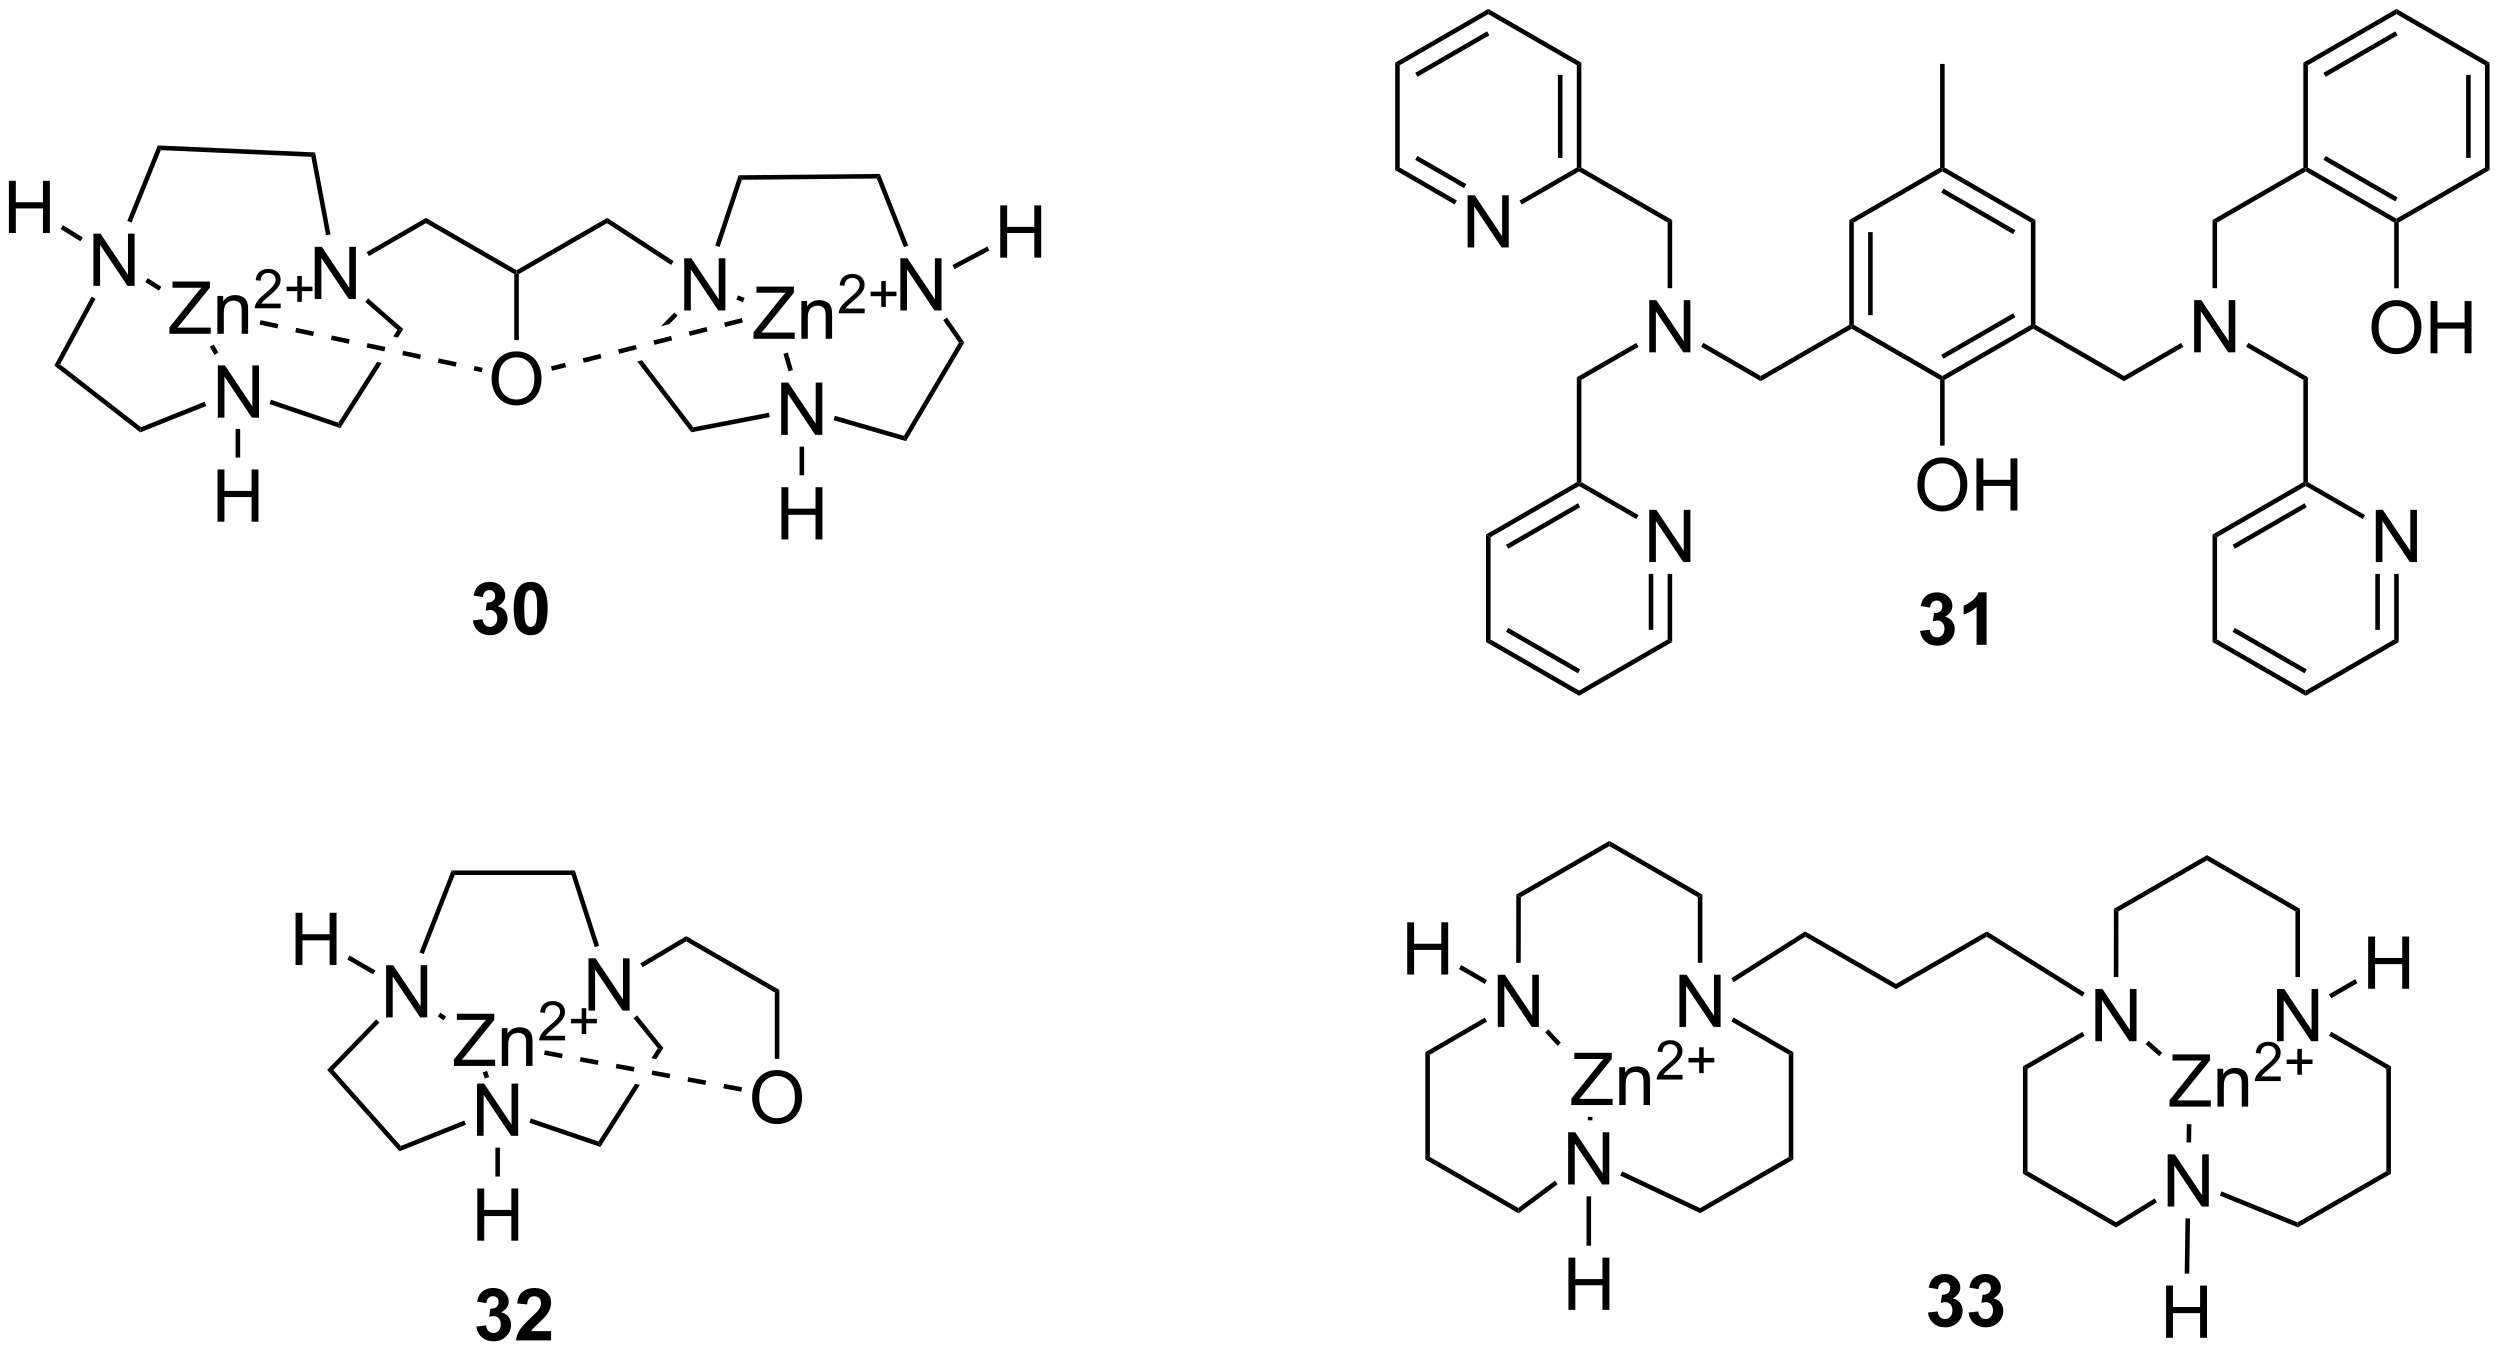 <?xml version="1.0" encoding="UTF-8"?>
<!DOCTYPE svg PUBLIC '-//W3C//DTD SVG 1.0//EN'
          'http://www.w3.org/TR/2001/REC-SVG-20010904/DTD/svg10.dtd'>
<svg stroke-dasharray="none" shape-rendering="auto" xmlns="http://www.w3.org/2000/svg" font-family="'Dialog'" text-rendering="auto" width="752" fill-opacity="1" color-interpolation="auto" color-rendering="auto" preserveAspectRatio="xMidYMid meet" font-size="12px" viewBox="0 0 752 407" fill="black" xmlns:xlink="http://www.w3.org/1999/xlink" stroke="black" image-rendering="auto" stroke-miterlimit="10" stroke-linecap="square" stroke-linejoin="miter" font-style="normal" stroke-width="1" height="407" stroke-dashoffset="0" font-weight="normal" stroke-opacity="1"
><!--Generated by the Batik Graphics2D SVG Generator--><defs id="genericDefs"
  /><g
  ><defs id="defs1"
    ><clipPath clipPathUnits="userSpaceOnUse" id="clipPath1"
      ><path d="M1.305 0.646 L283.116 0.646 L283.116 152.941 L1.305 152.941 L1.305 0.646 Z"
      /></clipPath
      ><clipPath clipPathUnits="userSpaceOnUse" id="clipPath2"
      ><path d="M146.282 101.015 L146.282 249.076 L420.257 249.076 L420.257 101.015 Z"
      /></clipPath
    ></defs
    ><g transform="scale(2.667,2.667) translate(-1.305,-0.646) matrix(1.029,0,0,1.029,-149.161,-103.258)"
    ><path d="M170.099 146.752 L170.099 141.026 L170.878 141.026 L173.885 145.52 L173.885 141.026 L174.612 141.026 L174.612 146.752 L173.833 146.752 L170.826 142.252 L170.826 146.752 L170.099 146.752 Z" stroke="none" clip-path="url(#clipPath2)"
    /></g
    ><g transform="matrix(2.743,0,0,2.743,-401.241,-277.077)"
    ><path d="M156.525 132.364 L156.525 126.637 L157.304 126.637 L160.311 131.132 L160.311 126.637 L161.038 126.637 L161.038 132.364 L160.259 132.364 L157.251 127.864 L157.251 132.364 L156.525 132.364 Z" stroke="none" clip-path="url(#clipPath2)"
    /></g
    ><g transform="matrix(2.743,0,0,2.743,-401.241,-277.077)"
    ><path d="M161.658 148.428 L161.738 147.857 L168.706 145.071 L168.892 145.535 Z" stroke="none" clip-path="url(#clipPath2)"
    /></g
    ><g transform="matrix(2.743,0,0,2.743,-401.241,-277.077)"
    ><path d="M152.873 140.973 L152.232 141.108 L156.316 133.545 L156.756 133.783 Z" stroke="none" clip-path="url(#clipPath2)"
    /></g
    ><g transform="matrix(2.743,0,0,2.743,-401.241,-277.077)"
    ><path d="M180.791 133.804 L180.791 128.077 L181.57 128.077 L184.578 132.572 L184.578 128.077 L185.304 128.077 L185.304 133.804 L184.526 133.804 L181.518 129.304 L181.518 133.804 L180.791 133.804 Z" stroke="none" clip-path="url(#clipPath2)"
    /></g
    ><g transform="matrix(2.743,0,0,2.743,-401.241,-277.077)"
    ><path d="M175.834 145.322 L175.995 144.849 L183.384 147.365 L183.595 147.965 Z" stroke="none" clip-path="url(#clipPath2)"
    /></g
    ><g transform="matrix(2.743,0,0,2.743,-401.241,-277.077)"
    ><path d="M190.506 137.105 L189.853 137.198 L186.322 134.113 L186.651 133.737 Z" stroke="none" clip-path="url(#clipPath2)"
    /></g
    ><g transform="matrix(2.743,0,0,2.743,-401.241,-277.077)"
    ><path d="M182.521 126.724 L182.03 126.816 L180.413 118.211 L180.831 117.729 Z" stroke="none" clip-path="url(#clipPath2)"
    /></g
    ><g transform="matrix(2.743,0,0,2.743,-401.241,-277.077)"
    ><path d="M160.703 125.423 L160.24 125.236 L163.584 116.963 L163.915 117.478 Z" stroke="none" clip-path="url(#clipPath2)"
    /></g
    ><g transform="matrix(2.743,0,0,2.743,-401.241,-277.077)"
    ><path d="M163.915 117.478 L163.584 116.963 L180.831 117.729 L180.413 118.211 Z" stroke="none" clip-path="url(#clipPath2)"
    /></g
    ><g transform="matrix(2.743,0,0,2.743,-401.241,-277.077)"
    ><path d="M190.506 137.105 L189.853 137.198 L189.398 137.914 L189.398 137.914 L189.919 138.026 L189.919 138.026 L190.506 137.105 ZM187.623 140.704 L183.384 147.365 L183.595 147.965 L188.144 140.815 L188.144 140.815 L187.623 140.704 Z" stroke="none" clip-path="url(#clipPath2)"
    /></g
    ><g transform="matrix(2.743,0,0,2.743,-401.241,-277.077)"
    ><path d="M152.232 141.108 L152.873 140.973 L161.738 147.857 L161.658 148.428 Z" stroke="none" clip-path="url(#clipPath2)"
    /></g
    ><g transform="matrix(2.743,0,0,2.743,-401.241,-277.077)"
    ><path d="M186.732 129.096 L186.482 128.663 L192.989 124.906 L192.989 125.483 Z" stroke="none" clip-path="url(#clipPath2)"
    /></g
    ><g transform="matrix(2.743,0,0,2.743,-401.241,-277.077)"
    ><path d="M170.13 158.221 L170.13 152.495 L170.888 152.495 L170.888 154.846 L173.865 154.846 L173.865 152.495 L174.622 152.495 L174.622 158.221 L173.865 158.221 L173.865 155.521 L170.888 155.521 L170.888 158.221 L170.13 158.221 Z" stroke="none" clip-path="url(#clipPath2)"
    /></g
    ><g transform="matrix(2.743,0,0,2.743,-401.241,-277.077)"
    ><path d="M172.115 148.052 L172.615 148.052 L172.615 151.187 L172.115 151.187 Z" stroke="none" clip-path="url(#clipPath2)"
    /></g
    ><g transform="matrix(2.743,0,0,2.743,-401.241,-277.077)"
    ><path d="M147.254 126.57 L147.254 120.843 L148.012 120.843 L148.012 123.195 L150.988 123.195 L150.988 120.843 L151.746 120.843 L151.746 126.57 L150.988 126.57 L150.988 123.869 L148.012 123.869 L148.012 126.57 L147.254 126.57 Z" stroke="none" clip-path="url(#clipPath2)"
    /></g
    ><g transform="matrix(2.743,0,0,2.743,-401.241,-277.077)"
    ><path d="M155.357 127.056 L155.093 127.48 L152.922 126.128 L153.186 125.703 Z" stroke="none" clip-path="url(#clipPath2)"
    /></g
    ><g transform="matrix(2.743,0,0,2.743,-401.241,-277.077)"
    ><path d="M192.989 125.483 L192.989 124.906 L202.922 130.64 L202.922 130.929 L202.672 131.073 Z" stroke="none" clip-path="url(#clipPath2)"
    /></g
    ><g transform="matrix(2.743,0,0,2.743,-401.241,-277.077)"
    ><path d="M203.172 131.073 L202.922 130.929 L202.922 130.64 L212.862 124.901 L212.846 125.488 Z" stroke="none" clip-path="url(#clipPath2)"
    /></g
    ><g transform="matrix(2.743,0,0,2.743,-401.241,-277.077)"
    ><path d="M231.942 148.697 L231.942 142.971 L232.721 142.971 L235.729 147.466 L235.729 142.971 L236.455 142.971 L236.455 148.697 L235.677 148.697 L232.669 144.197 L232.669 148.697 L231.942 148.697 Z" stroke="none" clip-path="url(#clipPath2)"
    /></g
    ><g transform="matrix(2.743,0,0,2.743,-401.241,-277.077)"
    ><path d="M221.308 135.059 L221.308 129.333 L222.087 129.333 L225.095 133.827 L225.095 129.333 L225.821 129.333 L225.821 135.059 L225.043 135.059 L222.035 130.559 L222.035 135.059 L221.308 135.059 Z" stroke="none" clip-path="url(#clipPath2)"
    /></g
    ><g transform="matrix(2.743,0,0,2.743,-401.241,-277.077)"
    ><path d="M222.092 148.417 L222.301 147.868 L230.595 146.266 L230.69 146.757 Z" stroke="none" clip-path="url(#clipPath2)"
    /></g
    ><g transform="matrix(2.743,0,0,2.743,-401.241,-277.077)"
    ><path d="M220.225 135.282 L218.762 136.792 L218.762 136.792 L219.685 136.558 L219.685 136.558 L220.584 135.63 L220.225 135.282 Z" stroke="none" clip-path="url(#clipPath2)"
    /></g
    ><g transform="matrix(2.743,0,0,2.743,-401.241,-277.077)"
    ><path d="M245.012 135.059 L245.012 129.333 L245.791 129.333 L248.799 133.827 L248.799 129.333 L249.525 129.333 L249.525 135.059 L248.747 135.059 L245.739 130.559 L245.739 135.059 L245.012 135.059 Z" stroke="none" clip-path="url(#clipPath2)"
    /></g
    ><g transform="matrix(2.743,0,0,2.743,-401.241,-277.077)"
    ><path d="M237.688 147.091 L237.827 146.611 L245.4 148.804 L245.633 149.392 Z" stroke="none" clip-path="url(#clipPath2)"
    /></g
    ><g transform="matrix(2.743,0,0,2.743,-401.241,-277.077)"
    ><path d="M252.026 138.574 L251.432 138.596 L249.708 136.117 L250.119 135.831 Z" stroke="none" clip-path="url(#clipPath2)"
    /></g
    ><g transform="matrix(2.743,0,0,2.743,-401.241,-277.077)"
    ><path d="M245.869 127.933 L245.404 128.117 L242.432 120.588 L242.771 120.085 Z" stroke="none" clip-path="url(#clipPath2)"
    /></g
    ><g transform="matrix(2.743,0,0,2.743,-401.241,-277.077)"
    ><path d="M225.19 128.103 L224.715 127.946 L227.272 120.231 L227.634 120.728 Z" stroke="none" clip-path="url(#clipPath2)"
    /></g
    ><g transform="matrix(2.743,0,0,2.743,-401.241,-277.077)"
    ><path d="M227.634 120.728 L227.272 120.231 L242.771 120.085 L242.432 120.588 Z" stroke="none" clip-path="url(#clipPath2)"
    /></g
    ><g transform="matrix(2.743,0,0,2.743,-401.241,-277.077)"
    ><path d="M245.633 149.392 L245.4 148.804 L251.432 138.596 L252.026 138.574 Z" stroke="none" clip-path="url(#clipPath2)"
    /></g
    ><g transform="matrix(2.743,0,0,2.743,-401.241,-277.077)"
    ><path d="M216.68 140.516 L216.152 140.65 L216.152 140.65 L222.092 148.417 L222.301 147.868 L216.68 140.516 Z" stroke="none" clip-path="url(#clipPath2)"
    /></g
    ><g transform="matrix(2.743,0,0,2.743,-401.241,-277.077)"
    ><path d="M255.966 129.265 L255.966 123.538 L256.724 123.538 L256.724 125.89 L259.7 125.89 L259.7 123.538 L260.458 123.538 L260.458 129.265 L259.7 129.265 L259.7 126.564 L256.724 126.564 L256.724 129.265 L255.966 129.265 Z" stroke="none" clip-path="url(#clipPath2)"
    /></g
    ><g transform="matrix(2.743,0,0,2.743,-401.241,-277.077)"
    ><path d="M250.945 130.522 L250.711 130.08 L254.549 128.044 L254.783 128.486 Z" stroke="none" clip-path="url(#clipPath2)"
    /></g
    ><g transform="matrix(2.743,0,0,2.743,-401.241,-277.077)"
    ><path d="M231.974 160.166 L231.974 154.44 L232.731 154.44 L232.731 156.791 L235.708 156.791 L235.708 154.44 L236.466 154.44 L236.466 160.166 L235.708 160.166 L235.708 157.466 L232.731 157.466 L232.731 160.166 L231.974 160.166 Z" stroke="none" clip-path="url(#clipPath2)"
    /></g
    ><g transform="matrix(2.743,0,0,2.743,-401.241,-277.077)"
    ><path d="M233.958 149.998 L234.458 149.998 L234.458 153.132 L233.958 153.132 Z" stroke="none" clip-path="url(#clipPath2)"
    /></g
    ><g transform="matrix(2.743,0,0,2.743,-401.241,-277.077)"
    ><path d="M220.145 129.65 L219.872 130.069 L212.846 125.488 L212.862 124.901 Z" stroke="none" clip-path="url(#clipPath2)"
    /></g
    ><g transform="matrix(2.743,0,0,2.743,-401.241,-277.077)"
    ><path d="M200.185 142.584 Q200.185 141.157 200.95 140.352 Q201.716 139.545 202.927 139.545 Q203.719 139.545 204.354 139.925 Q204.992 140.303 205.325 140.98 Q205.661 141.657 205.661 142.516 Q205.661 143.388 205.31 144.076 Q204.958 144.763 204.312 145.118 Q203.669 145.472 202.922 145.472 Q202.114 145.472 201.476 145.081 Q200.841 144.688 200.513 144.013 Q200.185 143.336 200.185 142.584 ZM200.966 142.594 Q200.966 143.631 201.521 144.227 Q202.078 144.821 202.919 144.821 Q203.773 144.821 204.325 144.219 Q204.88 143.618 204.88 142.513 Q204.88 141.813 204.643 141.292 Q204.406 140.771 203.95 140.485 Q203.497 140.196 202.93 140.196 Q202.125 140.196 201.544 140.75 Q200.966 141.303 200.966 142.594 Z" stroke="none" clip-path="url(#clipPath2)"
    /></g
    ><g transform="matrix(2.743,0,0,2.743,-401.241,-277.077)"
    ><path d="M202.672 131.073 L202.922 130.929 L203.172 131.073 L203.172 138.309 L202.672 138.309 Z" stroke="none" clip-path="url(#clipPath2)"
    /></g
    ><g transform="matrix(2.743,0,0,2.743,-401.241,-277.077)"
    ><path d="M228.903 138.165 L228.903 137.462 L231.835 133.792 Q232.147 133.402 232.429 133.113 L229.233 133.113 L229.233 132.438 L233.335 132.438 L233.335 133.113 L230.121 137.087 L229.772 137.488 L233.429 137.488 L233.429 138.165 L228.903 138.165 ZM234.157 138.165 L234.157 134.017 L234.789 134.017 L234.789 134.605 Q235.245 133.923 236.11 133.923 Q236.485 133.923 236.797 134.058 Q237.112 134.191 237.268 134.41 Q237.425 134.628 237.487 134.93 Q237.526 135.126 237.526 135.613 L237.526 138.165 L236.823 138.165 L236.823 135.642 Q236.823 135.212 236.74 134.998 Q236.659 134.785 236.451 134.66 Q236.243 134.532 235.961 134.532 Q235.511 134.532 235.185 134.819 Q234.86 135.102 234.86 135.899 L234.86 138.165 L234.157 138.165 Z" stroke="none" clip-path="url(#clipPath2)"
    /></g
    ><g transform="matrix(2.743,0,0,2.743,-401.241,-277.077)"
    ><path d="M241.099 134.857 L241.099 135.365 L238.259 135.365 Q238.253 135.173 238.321 134.998 Q238.429 134.709 238.667 134.427 Q238.907 134.146 239.358 133.777 Q240.058 133.203 240.304 132.867 Q240.55 132.531 240.55 132.232 Q240.55 131.92 240.325 131.705 Q240.103 131.488 239.741 131.488 Q239.36 131.488 239.132 131.716 Q238.903 131.945 238.901 132.349 L238.358 132.295 Q238.415 131.687 238.778 131.371 Q239.142 131.052 239.753 131.052 Q240.372 131.052 240.732 131.396 Q241.093 131.738 241.093 132.244 Q241.093 132.502 240.987 132.752 Q240.882 133 240.636 133.275 Q240.392 133.55 239.823 134.031 Q239.349 134.429 239.214 134.572 Q239.079 134.714 238.991 134.857 L241.099 134.857 ZM242.918 134.67 L242.918 133.492 L241.748 133.492 L241.748 133 L242.918 133 L242.918 131.832 L243.416 131.832 L243.416 133 L244.584 133 L244.584 133.492 L243.416 133.492 L243.416 134.67 L242.918 134.67 Z" stroke="none" clip-path="url(#clipPath2)"
    /></g
    ><g transform="matrix(2.743,0,0,2.743,-401.241,-277.077)"
    ><path d="M227.029 133.866 L227.742 134.157 L227.931 133.694 L227.218 133.403 Z" stroke="none" clip-path="url(#clipPath2)"
    /></g
    ><g transform="matrix(2.743,0,0,2.743,-401.241,-277.077)"
    ><path d="M233.23 141.593 L232.668 139.673 L232.188 139.814 L232.75 141.733 Z" stroke="none" clip-path="url(#clipPath2)"
    /></g
    ><g transform="matrix(2.743,0,0,2.743,-401.241,-277.077)"
    ><path d="M164.863 137.614 L164.863 136.911 L167.795 133.242 Q168.107 132.851 168.388 132.562 L165.193 132.562 L165.193 131.888 L169.295 131.888 L169.295 132.562 L166.081 136.536 L165.732 136.937 L169.388 136.937 L169.388 137.614 L164.863 137.614 ZM170.116 137.614 L170.116 133.466 L170.749 133.466 L170.749 134.054 Q171.205 133.372 172.07 133.372 Q172.445 133.372 172.757 133.507 Q173.072 133.64 173.228 133.859 Q173.385 134.078 173.447 134.38 Q173.486 134.575 173.486 135.062 L173.486 137.614 L172.783 137.614 L172.783 135.091 Q172.783 134.661 172.7 134.448 Q172.619 134.234 172.411 134.109 Q172.202 133.982 171.921 133.982 Q171.47 133.982 171.145 134.268 Q170.82 134.552 170.82 135.349 L170.82 137.614 L170.116 137.614 Z" stroke="none" clip-path="url(#clipPath2)"
    /></g
    ><g transform="matrix(2.743,0,0,2.743,-401.241,-277.077)"
    ><path d="M177.058 134.306 L177.058 134.814 L174.219 134.814 Q174.213 134.623 174.281 134.447 Q174.388 134.158 174.627 133.877 Q174.867 133.596 175.318 133.226 Q176.017 132.652 176.263 132.316 Q176.51 131.98 176.51 131.681 Q176.51 131.369 176.285 131.154 Q176.062 130.937 175.701 130.937 Q175.32 130.937 175.092 131.166 Q174.863 131.394 174.861 131.799 L174.318 131.744 Q174.375 131.137 174.738 130.82 Q175.101 130.502 175.713 130.502 Q176.332 130.502 176.691 130.846 Q177.053 131.187 177.053 131.693 Q177.053 131.951 176.947 132.201 Q176.842 132.449 176.595 132.725 Q176.351 133 175.783 133.48 Q175.308 133.879 175.174 134.021 Q175.039 134.164 174.951 134.306 L177.058 134.306 ZM178.878 134.119 L178.878 132.941 L177.708 132.941 L177.708 132.449 L178.878 132.449 L178.878 131.281 L179.376 131.281 L179.376 132.449 L180.544 132.449 L180.544 132.941 L179.376 132.941 L179.376 134.119 L178.878 134.119 Z" stroke="none" clip-path="url(#clipPath2)"
    /></g
    ><g transform="matrix(2.743,0,0,2.743,-401.241,-277.077)"
    ><path d="M162.207 131.939 L163.71 132.887 L163.977 132.464 L162.474 131.516 Z" stroke="none" clip-path="url(#clipPath2)"
    /></g
    ><g transform="matrix(2.743,0,0,2.743,-401.241,-277.077)"
    ><path d="M174.742 136.613 L176.697 137.032 L176.802 136.543 L174.846 136.124 ZM178.653 137.451 L180.608 137.871 L180.713 137.382 L178.757 136.963 ZM182.564 138.29 L184.519 138.709 L184.624 138.22 L182.669 137.801 ZM186.475 139.128 L188.431 139.547 L188.535 139.059 L186.58 138.639 ZM190.386 139.966 L192.342 140.386 L192.446 139.897 L190.491 139.478 ZM194.297 140.805 L196.253 141.224 L196.358 140.735 L194.402 140.316 ZM198.208 141.643 L199.099 141.834 L199.204 141.345 L198.313 141.154 Z" stroke="none" clip-path="url(#clipPath2)"
    /></g
    ><g transform="matrix(2.743,0,0,2.743,-401.241,-277.077)"
    ><path d="M349.07 125.132 L349.57 125.42 L349.57 136.631 L349.32 136.776 L349.07 136.631 ZM351.14 126.471 L351.14 135.581 L351.64 135.581 L351.64 126.471 Z" stroke="none" clip-path="url(#clipPath2)"
    /></g
    ><g transform="matrix(2.743,0,0,2.743,-401.241,-277.077)"
    ><path d="M349.32 137.065 L349.32 136.776 L349.57 136.631 L359.279 142.237 L359.279 142.526 L359.029 142.67 Z" stroke="none" clip-path="url(#clipPath2)"
    /></g
    ><g transform="matrix(2.743,0,0,2.743,-401.241,-277.077)"
    ><path d="M359.529 142.67 L359.279 142.526 L359.279 142.237 L368.988 136.631 L369.238 136.776 L369.238 137.065 ZM359.404 140.352 L367.293 135.797 L367.043 135.364 L359.154 139.919 Z" stroke="none" clip-path="url(#clipPath2)"
    /></g
    ><g transform="matrix(2.743,0,0,2.743,-401.241,-277.077)"
    ><path d="M369.488 136.631 L369.238 136.776 L368.988 136.631 L368.988 125.42 L369.488 125.132 Z" stroke="none" clip-path="url(#clipPath2)"
    /></g
    ><g transform="matrix(2.743,0,0,2.743,-401.241,-277.077)"
    ><path d="M369.488 125.132 L368.988 125.42 L359.279 119.815 L359.279 119.526 L359.529 119.382 ZM367.293 126.254 L359.404 121.7 L359.154 122.133 L367.043 126.688 Z" stroke="none" clip-path="url(#clipPath2)"
    /></g
    ><g transform="matrix(2.743,0,0,2.743,-401.241,-277.077)"
    ><path d="M359.029 119.382 L359.279 119.526 L359.279 119.815 L349.57 125.42 L349.07 125.132 Z" stroke="none" clip-path="url(#clipPath2)"
    /></g
    ><g transform="matrix(2.743,0,0,2.743,-401.241,-277.077)"
    ><path d="M359.529 119.382 L359.279 119.526 L359.029 119.382 L359.029 108.026 L359.529 108.026 Z" stroke="none" clip-path="url(#clipPath2)"
    /></g
    ><g transform="matrix(2.743,0,0,2.743,-401.241,-277.077)"
    ><path d="M369.238 137.065 L369.238 136.776 L369.488 136.631 L379.197 142.237 L379.197 142.815 Z" stroke="none" clip-path="url(#clipPath2)"
    /></g
    ><g transform="matrix(2.743,0,0,2.743,-401.241,-277.077)"
    ><path d="M386.891 139.651 L386.891 133.924 L387.67 133.924 L390.678 138.419 L390.678 133.924 L391.404 133.924 L391.404 139.651 L390.625 139.651 L387.618 135.151 L387.618 139.651 L386.891 139.651 Z" stroke="none" clip-path="url(#clipPath2)"
    /></g
    ><g transform="matrix(2.743,0,0,2.743,-401.241,-277.077)"
    ><path d="M379.197 142.815 L379.197 142.237 L385.466 138.618 L385.716 139.051 Z" stroke="none" clip-path="url(#clipPath2)"
    /></g
    ><g transform="matrix(2.743,0,0,2.743,-401.241,-277.077)"
    ><path d="M349.07 136.631 L349.32 136.776 L349.32 137.065 L339.36 142.815 L339.36 142.237 Z" stroke="none" clip-path="url(#clipPath2)"
    /></g
    ><g transform="matrix(2.743,0,0,2.743,-401.241,-277.077)"
    ><path d="M327.135 139.651 L327.135 133.924 L327.914 133.924 L330.922 138.419 L330.922 133.924 L331.648 133.924 L331.648 139.651 L330.87 139.651 L327.862 135.151 L327.862 139.651 L327.135 139.651 Z" stroke="none" clip-path="url(#clipPath2)"
    /></g
    ><g transform="matrix(2.743,0,0,2.743,-401.241,-277.077)"
    ><path d="M339.36 142.237 L339.36 142.815 L332.826 139.042 L333.076 138.609 Z" stroke="none" clip-path="url(#clipPath2)"
    /></g
    ><g transform="matrix(2.743,0,0,2.743,-401.241,-277.077)"
    ><path d="M389.407 132.617 L388.907 132.617 L388.907 125.132 L389.407 125.42 Z" stroke="none" clip-path="url(#clipPath2)"
    /></g
    ><g transform="matrix(2.743,0,0,2.743,-401.241,-277.077)"
    ><path d="M389.407 125.42 L388.907 125.132 L398.866 119.382 L399.116 119.526 L399.116 119.815 Z" stroke="none" clip-path="url(#clipPath2)"
    /></g
    ><g transform="matrix(2.743,0,0,2.743,-401.241,-277.077)"
    ><path d="M399.116 119.815 L399.116 119.526 L399.366 119.382 L409.075 124.987 L409.075 125.276 L408.825 125.42 ZM401.061 118.547 L408.95 123.102 L409.2 122.669 L401.311 118.114 Z" stroke="none" clip-path="url(#clipPath2)"
    /></g
    ><g transform="matrix(2.743,0,0,2.743,-401.241,-277.077)"
    ><path d="M409.325 125.42 L409.075 125.276 L409.075 124.987 L418.785 119.382 L419.285 119.67 Z" stroke="none" clip-path="url(#clipPath2)"
    /></g
    ><g transform="matrix(2.743,0,0,2.743,-401.241,-277.077)"
    ><path d="M419.285 119.67 L418.785 119.382 L418.785 108.17 L419.285 107.882 ZM417.215 118.331 L417.215 109.221 L416.715 109.221 L416.715 118.331 Z" stroke="none" clip-path="url(#clipPath2)"
    /></g
    ><g transform="matrix(2.743,0,0,2.743,-401.241,-277.077)"
    ><path d="M419.285 107.882 L418.785 108.17 L409.075 102.565 L409.075 101.987 Z" stroke="none" clip-path="url(#clipPath2)"
    /></g
    ><g transform="matrix(2.743,0,0,2.743,-401.241,-277.077)"
    ><path d="M409.075 101.987 L409.075 102.565 L399.366 108.17 L398.866 107.882 ZM408.95 104.45 L401.061 109.004 L401.311 109.438 L409.2 104.883 Z" stroke="none" clip-path="url(#clipPath2)"
    /></g
    ><g transform="matrix(2.743,0,0,2.743,-401.241,-277.077)"
    ><path d="M398.866 107.882 L399.366 108.17 L399.366 119.382 L399.116 119.526 L398.866 119.382 Z" stroke="none" clip-path="url(#clipPath2)"
    /></g
    ><g transform="matrix(2.743,0,0,2.743,-401.241,-277.077)"
    ><path d="M392.582 139.042 L392.832 138.609 L399.366 142.381 L398.866 142.67 Z" stroke="none" clip-path="url(#clipPath2)"
    /></g
    ><g transform="matrix(2.743,0,0,2.743,-401.241,-277.077)"
    ><path d="M398.866 142.67 L399.366 142.381 L399.366 153.881 L399.116 154.026 L398.866 153.881 Z" stroke="none" clip-path="url(#clipPath2)"
    /></g
    ><g transform="matrix(2.743,0,0,2.743,-401.241,-277.077)"
    ><path d="M406.81 162.651 L406.81 156.924 L407.588 156.924 L410.596 161.419 L410.596 156.924 L411.323 156.924 L411.323 162.651 L410.544 162.651 L407.536 158.151 L407.536 162.651 L406.81 162.651 Z" stroke="none" clip-path="url(#clipPath2)"
    /></g
    ><g transform="matrix(2.743,0,0,2.743,-401.241,-277.077)"
    ><path d="M398.866 153.881 L399.116 154.026 L399.116 154.315 L389.407 159.92 L388.907 159.631 ZM398.991 156.2 L391.102 160.755 L391.352 161.188 L399.241 156.633 Z" stroke="none" clip-path="url(#clipPath2)"
    /></g
    ><g transform="matrix(2.743,0,0,2.743,-401.241,-277.077)"
    ><path d="M388.907 159.631 L389.407 159.92 L389.407 171.131 L388.907 171.42 Z" stroke="none" clip-path="url(#clipPath2)"
    /></g
    ><g transform="matrix(2.743,0,0,2.743,-401.241,-277.077)"
    ><path d="M388.907 171.42 L389.407 171.131 L399.116 176.737 L399.116 177.315 ZM391.102 170.297 L398.991 174.852 L399.241 174.419 L391.352 169.864 Z" stroke="none" clip-path="url(#clipPath2)"
    /></g
    ><g transform="matrix(2.743,0,0,2.743,-401.241,-277.077)"
    ><path d="M399.116 177.315 L399.116 176.737 L408.825 171.131 L409.325 171.42 Z" stroke="none" clip-path="url(#clipPath2)"
    /></g
    ><g transform="matrix(2.743,0,0,2.743,-401.241,-277.077)"
    ><path d="M409.325 171.42 L408.825 171.131 L408.825 163.951 L409.325 163.951 ZM407.255 170.081 L407.255 163.951 L406.755 163.951 L406.755 170.081 Z" stroke="none" clip-path="url(#clipPath2)"
    /></g
    ><g transform="matrix(2.743,0,0,2.743,-401.241,-277.077)"
    ><path d="M405.635 157.501 L405.385 157.934 L399.116 154.315 L399.116 154.026 L399.366 153.881 Z" stroke="none" clip-path="url(#clipPath2)"
    /></g
    ><g transform="matrix(2.743,0,0,2.743,-401.241,-277.077)"
    ><path d="M356.542 154.212 Q356.542 152.785 357.308 151.98 Q358.073 151.173 359.284 151.173 Q360.076 151.173 360.711 151.553 Q361.349 151.931 361.683 152.608 Q362.019 153.285 362.019 154.144 Q362.019 155.017 361.667 155.704 Q361.315 156.392 360.67 156.746 Q360.026 157.1 359.279 157.1 Q358.472 157.1 357.834 156.709 Q357.198 156.316 356.87 155.642 Q356.542 154.964 356.542 154.212 ZM357.323 154.222 Q357.323 155.259 357.878 155.855 Q358.435 156.449 359.276 156.449 Q360.13 156.449 360.683 155.847 Q361.237 155.246 361.237 154.142 Q361.237 153.441 361 152.92 Q360.763 152.399 360.308 152.113 Q359.854 151.824 359.287 151.824 Q358.482 151.824 357.901 152.379 Q357.323 152.931 357.323 154.222 ZM363.017 157.001 L363.017 151.274 L363.775 151.274 L363.775 153.626 L366.752 153.626 L366.752 151.274 L367.509 151.274 L367.509 157.001 L366.752 157.001 L366.752 154.3 L363.775 154.3 L363.775 157.001 L363.017 157.001 Z" stroke="none" clip-path="url(#clipPath2)"
    /></g
    ><g transform="matrix(2.743,0,0,2.743,-401.241,-277.077)"
    ><path d="M359.029 142.67 L359.279 142.526 L359.529 142.67 L359.529 149.876 L359.029 149.876 Z" stroke="none" clip-path="url(#clipPath2)"
    /></g
    ><g transform="matrix(2.743,0,0,2.743,-401.241,-277.077)"
    ><path d="M329.651 132.617 L329.151 132.617 L329.151 125.42 L329.651 125.132 Z" stroke="none" clip-path="url(#clipPath2)"
    /></g
    ><g transform="matrix(2.743,0,0,2.743,-401.241,-277.077)"
    ><path d="M329.651 125.132 L329.151 125.42 L319.442 119.815 L319.442 119.526 L319.692 119.382 Z" stroke="none" clip-path="url(#clipPath2)"
    /></g
    ><g transform="matrix(2.743,0,0,2.743,-401.241,-277.077)"
    ><path d="M325.71 138.618 L325.96 139.051 L319.692 142.67 L319.192 142.381 Z" stroke="none" clip-path="url(#clipPath2)"
    /></g
    ><g transform="matrix(2.743,0,0,2.743,-401.241,-277.077)"
    ><path d="M319.192 142.381 L319.692 142.67 L319.692 153.881 L319.442 154.026 L319.192 153.881 Z" stroke="none" clip-path="url(#clipPath2)"
    /></g
    ><g transform="matrix(2.743,0,0,2.743,-401.241,-277.077)"
    ><path d="M327.135 162.651 L327.135 156.924 L327.914 156.924 L330.922 161.419 L330.922 156.924 L331.648 156.924 L331.648 162.651 L330.87 162.651 L327.862 158.151 L327.862 162.651 L327.135 162.651 Z" stroke="none" clip-path="url(#clipPath2)"
    /></g
    ><g transform="matrix(2.743,0,0,2.743,-401.241,-277.077)"
    ><path d="M319.192 153.881 L319.442 154.026 L319.442 154.315 L309.732 159.92 L309.232 159.631 ZM319.317 156.2 L311.427 160.755 L311.677 161.188 L319.567 156.633 Z" stroke="none" clip-path="url(#clipPath2)"
    /></g
    ><g transform="matrix(2.743,0,0,2.743,-401.241,-277.077)"
    ><path d="M309.232 159.631 L309.732 159.92 L309.732 171.131 L309.232 171.42 Z" stroke="none" clip-path="url(#clipPath2)"
    /></g
    ><g transform="matrix(2.743,0,0,2.743,-401.241,-277.077)"
    ><path d="M309.232 171.42 L309.732 171.131 L319.442 176.737 L319.442 177.315 ZM311.427 170.297 L319.317 174.852 L319.567 174.419 L311.677 169.864 Z" stroke="none" clip-path="url(#clipPath2)"
    /></g
    ><g transform="matrix(2.743,0,0,2.743,-401.241,-277.077)"
    ><path d="M319.442 177.315 L319.442 176.737 L329.151 171.131 L329.651 171.42 Z" stroke="none" clip-path="url(#clipPath2)"
    /></g
    ><g transform="matrix(2.743,0,0,2.743,-401.241,-277.077)"
    ><path d="M329.651 171.42 L329.151 171.131 L329.151 163.951 L329.651 163.951 ZM327.581 170.081 L327.581 163.951 L327.081 163.951 L327.081 170.081 Z" stroke="none" clip-path="url(#clipPath2)"
    /></g
    ><g transform="matrix(2.743,0,0,2.743,-401.241,-277.077)"
    ><path d="M325.96 157.501 L325.71 157.934 L319.442 154.315 L319.442 154.026 L319.692 153.881 Z" stroke="none" clip-path="url(#clipPath2)"
    /></g
    ><g transform="matrix(2.743,0,0,2.743,-401.241,-277.077)"
    ><path d="M307.217 128.151 L307.217 122.424 L307.995 122.424 L311.003 126.919 L311.003 122.424 L311.73 122.424 L311.73 128.151 L310.951 128.151 L307.943 123.651 L307.943 128.151 L307.217 128.151 Z" stroke="none" clip-path="url(#clipPath2)"
    /></g
    ><g transform="matrix(2.743,0,0,2.743,-401.241,-277.077)"
    ><path d="M319.692 119.382 L319.442 119.526 L319.192 119.382 L319.192 108.17 L319.692 107.882 ZM317.622 118.331 L317.622 109.221 L317.122 109.221 L317.122 118.331 Z" stroke="none" clip-path="url(#clipPath2)"
    /></g
    ><g transform="matrix(2.743,0,0,2.743,-401.241,-277.077)"
    ><path d="M319.692 107.882 L319.192 108.17 L309.482 102.565 L309.482 101.987 Z" stroke="none" clip-path="url(#clipPath2)"
    /></g
    ><g transform="matrix(2.743,0,0,2.743,-401.241,-277.077)"
    ><path d="M309.482 101.987 L309.482 102.565 L299.773 108.17 L299.273 107.882 ZM309.357 104.45 L301.468 109.004 L301.718 109.438 L309.607 104.883 Z" stroke="none" clip-path="url(#clipPath2)"
    /></g
    ><g transform="matrix(2.743,0,0,2.743,-401.241,-277.077)"
    ><path d="M299.273 107.882 L299.773 108.17 L299.773 119.382 L299.273 119.67 Z" stroke="none" clip-path="url(#clipPath2)"
    /></g
    ><g transform="matrix(2.743,0,0,2.743,-401.241,-277.077)"
    ><path d="M299.273 119.67 L299.773 119.382 L306.042 123.001 L305.792 123.434 ZM301.468 118.547 L306.827 121.641 L307.077 121.208 L301.718 118.114 Z" stroke="none" clip-path="url(#clipPath2)"
    /></g
    ><g transform="matrix(2.743,0,0,2.743,-401.241,-277.077)"
    ><path d="M313.157 123.443 L312.907 123.01 L319.192 119.382 L319.442 119.526 L319.442 119.815 Z" stroke="none" clip-path="url(#clipPath2)"
    /></g
    ><g transform="matrix(2.743,0,0,2.743,-401.241,-277.077)"
    ><path d="M406.338 136.962 Q406.338 135.535 407.104 134.73 Q407.87 133.923 409.08 133.923 Q409.872 133.923 410.508 134.303 Q411.146 134.681 411.479 135.358 Q411.815 136.035 411.815 136.894 Q411.815 137.767 411.463 138.454 Q411.112 139.142 410.466 139.496 Q409.823 139.85 409.075 139.85 Q408.268 139.85 407.63 139.459 Q406.995 139.066 406.666 138.392 Q406.338 137.714 406.338 136.962 ZM407.12 136.972 Q407.12 138.009 407.674 138.605 Q408.231 139.199 409.073 139.199 Q409.927 139.199 410.479 138.597 Q411.034 137.996 411.034 136.892 Q411.034 136.191 410.797 135.67 Q410.56 135.149 410.104 134.863 Q409.651 134.574 409.083 134.574 Q408.278 134.574 407.698 135.129 Q407.12 135.681 407.12 136.972 ZM412.814 139.751 L412.814 134.024 L413.571 134.024 L413.571 136.376 L416.548 136.376 L416.548 134.024 L417.306 134.024 L417.306 139.751 L416.548 139.751 L416.548 137.05 L413.571 137.05 L413.571 139.751 L412.814 139.751 Z" stroke="none" clip-path="url(#clipPath2)"
    /></g
    ><g transform="matrix(2.743,0,0,2.743,-401.241,-277.077)"
    ><path d="M408.825 125.42 L409.075 125.276 L409.325 125.42 L409.325 132.626 L408.825 132.626 Z" stroke="none" clip-path="url(#clipPath2)"
    /></g
    ><g transform="matrix(2.743,0,0,2.743,-401.241,-277.077)"
    ><path d="M227.624 135.891 L225.685 136.381 L225.808 136.866 L227.747 136.375 ZM223.746 136.872 L221.807 137.362 L221.93 137.847 L223.869 137.356 ZM219.868 137.853 L217.929 138.343 L218.052 138.828 L219.991 138.337 ZM215.99 138.834 L214.052 139.324 L214.174 139.809 L216.113 139.319 ZM212.113 139.815 L210.174 140.305 L210.296 140.79 L212.235 140.3 ZM208.235 140.796 L206.693 141.186 L206.815 141.671 L208.357 141.281 Z" stroke="none" clip-path="url(#clipPath2)"
    /></g
    ><g transform="matrix(2.743,0,0,2.743,-401.241,-277.077)"
    ><path d="M170.23 139.679 L169.797 139.929 L169.284 139.039 L169.717 138.789 Z" stroke="none" clip-path="url(#clipPath2)"
    /></g
    ><g transform="matrix(2.743,0,0,2.743,-401.241,-277.077)"
    ><path d="M198.132 169.05 L199.195 168.923 Q199.244 169.329 199.466 169.545 Q199.69 169.758 200.007 169.758 Q200.346 169.758 200.578 169.501 Q200.812 169.243 200.812 168.805 Q200.812 168.391 200.588 168.149 Q200.367 167.907 200.046 167.907 Q199.835 167.907 199.541 167.988 L199.664 167.094 Q200.109 167.105 200.343 166.902 Q200.578 166.696 200.578 166.355 Q200.578 166.066 200.406 165.894 Q200.234 165.722 199.947 165.722 Q199.666 165.722 199.466 165.917 Q199.268 166.113 199.226 166.488 L198.213 166.316 Q198.32 165.798 198.531 165.488 Q198.744 165.175 199.125 164.998 Q199.507 164.821 199.979 164.821 Q200.789 164.821 201.276 165.337 Q201.679 165.758 201.679 166.29 Q201.679 167.042 200.854 167.493 Q201.346 167.597 201.64 167.964 Q201.937 168.331 201.937 168.852 Q201.937 169.605 201.385 170.139 Q200.835 170.67 200.015 170.67 Q199.237 170.67 198.724 170.222 Q198.213 169.774 198.132 169.05 ZM204.475 164.821 Q205.308 164.821 205.777 165.415 Q206.334 166.118 206.334 167.745 Q206.334 169.37 205.772 170.081 Q205.308 170.67 204.475 170.67 Q203.639 170.67 203.126 170.027 Q202.615 169.383 202.615 167.735 Q202.615 166.118 203.178 165.407 Q203.644 164.821 204.475 164.821 ZM204.475 165.73 Q204.277 165.73 204.121 165.857 Q203.964 165.985 203.879 166.313 Q203.764 166.738 203.764 167.745 Q203.764 168.753 203.865 169.131 Q203.967 169.508 204.121 169.633 Q204.277 169.758 204.475 169.758 Q204.675 169.758 204.832 169.631 Q204.988 169.503 205.074 169.175 Q205.186 168.753 205.186 167.745 Q205.186 166.738 205.084 166.363 Q204.983 165.985 204.829 165.857 Q204.675 165.73 204.475 165.73 Z" stroke="none" clip-path="url(#clipPath2)"
    /></g
    ><g transform="matrix(2.743,0,0,2.743,-401.241,-277.077)"
    ><path d="M356.832 170.2 L357.895 170.073 Q357.944 170.479 358.166 170.695 Q358.39 170.909 358.707 170.909 Q359.046 170.909 359.278 170.651 Q359.512 170.393 359.512 169.955 Q359.512 169.541 359.288 169.299 Q359.067 169.057 358.747 169.057 Q358.536 169.057 358.241 169.138 L358.364 168.244 Q358.809 168.255 359.043 168.052 Q359.278 167.846 359.278 167.505 Q359.278 167.216 359.106 167.044 Q358.934 166.872 358.647 166.872 Q358.366 166.872 358.166 167.067 Q357.968 167.263 357.926 167.638 L356.913 167.466 Q357.02 166.948 357.231 166.638 Q357.444 166.325 357.825 166.148 Q358.207 165.971 358.679 165.971 Q359.489 165.971 359.976 166.487 Q360.379 166.909 360.379 167.44 Q360.379 168.192 359.554 168.643 Q360.046 168.747 360.34 169.114 Q360.637 169.481 360.637 170.002 Q360.637 170.755 360.085 171.289 Q359.536 171.82 358.715 171.82 Q357.937 171.82 357.423 171.372 Q356.913 170.924 356.832 170.2 ZM364.128 171.721 L363.032 171.721 L363.032 167.583 Q362.43 168.145 361.612 168.416 L361.612 167.419 Q362.042 167.278 362.545 166.888 Q363.05 166.494 363.237 165.971 L364.128 165.971 L364.128 171.721 Z" stroke="none" clip-path="url(#clipPath2)"
    /></g
    ><g transform="matrix(2.743,0,0,2.743,-401.241,-277.077)"
    ><path d="M198.588 225.567 L198.588 219.841 L199.366 219.841 L202.374 224.335 L202.374 219.841 L203.101 219.841 L203.101 225.567 L202.322 225.567 L199.314 221.067 L199.314 225.567 L198.588 225.567 Z" stroke="none" clip-path="url(#clipPath2)"
    /></g
    ><g transform="matrix(2.743,0,0,2.743,-401.241,-277.077)"
    ><path d="M188.617 212.584 L188.617 206.857 L189.395 206.857 L192.403 211.352 L192.403 206.857 L193.13 206.857 L193.13 212.584 L192.351 212.584 L189.343 208.084 L189.343 212.584 L188.617 212.584 Z" stroke="none" clip-path="url(#clipPath2)"
    /></g
    ><g transform="matrix(2.743,0,0,2.743,-401.241,-277.077)"
    ><path d="M190.088 227.266 L190.228 226.672 L197.195 223.886 L197.38 224.35 Z" stroke="none" clip-path="url(#clipPath2)"
    /></g
    ><g transform="matrix(2.743,0,0,2.743,-401.241,-277.077)"
    ><path d="M182.832 218.351 L182.15 218.336 L187.529 212.801 L187.887 213.149 Z" stroke="none" clip-path="url(#clipPath2)"
    /></g
    ><g transform="matrix(2.743,0,0,2.743,-401.241,-277.077)"
    ><path d="M210.809 211.834 L210.809 206.107 L211.588 206.107 L214.595 210.602 L214.595 206.107 L215.322 206.107 L215.322 211.834 L214.543 211.834 L211.536 207.334 L211.536 211.834 L210.809 211.834 Z" stroke="none" clip-path="url(#clipPath2)"
    /></g
    ><g transform="matrix(2.743,0,0,2.743,-401.241,-277.077)"
    ><path d="M204.323 224.137 L204.484 223.664 L211.902 226.19 L212.113 226.79 Z" stroke="none" clip-path="url(#clipPath2)"
    /></g
    ><g transform="matrix(2.743,0,0,2.743,-401.241,-277.077)"
    ><path d="M219.024 215.931 L218.409 215.965 L215.75 212.671 L216.139 212.357 Z" stroke="none" clip-path="url(#clipPath2)"
    /></g
    ><g transform="matrix(2.743,0,0,2.743,-401.241,-277.077)"
    ><path d="M211.973 204.723 L211.497 204.876 L208.951 196.969 L209.315 196.469 Z" stroke="none" clip-path="url(#clipPath2)"
    /></g
    ><g transform="matrix(2.743,0,0,2.743,-401.241,-277.077)"
    ><path d="M192.744 205.641 L192.279 205.458 L195.8 196.469 L196.141 196.969 Z" stroke="none" clip-path="url(#clipPath2)"
    /></g
    ><g transform="matrix(2.743,0,0,2.743,-401.241,-277.077)"
    ><path d="M196.141 196.969 L195.8 196.469 L209.315 196.469 L208.951 196.969 Z" stroke="none" clip-path="url(#clipPath2)"
    /></g
    ><g transform="matrix(2.743,0,0,2.743,-401.241,-277.077)"
    ><path d="M219.024 215.931 L218.409 215.965 L217.713 217.059 L217.713 217.059 L218.243 217.158 L219.024 215.931 ZM215.919 219.878 L211.902 226.19 L212.113 226.79 L216.449 219.977 L215.919 219.878 Z" stroke="none" clip-path="url(#clipPath2)"
    /></g
    ><g transform="matrix(2.743,0,0,2.743,-401.241,-277.077)"
    ><path d="M182.15 218.336 L182.832 218.351 L190.228 226.672 L190.088 227.266 Z" stroke="none" clip-path="url(#clipPath2)"
    /></g
    ><g transform="matrix(2.743,0,0,2.743,-401.241,-277.077)"
    ><path d="M216.752 207.076 L216.497 206.645 L221.532 203.669 L221.535 204.248 Z" stroke="none" clip-path="url(#clipPath2)"
    /></g
    ><g transform="matrix(2.743,0,0,2.743,-401.241,-277.077)"
    ><path d="M198.619 237.067 L198.619 231.341 L199.376 231.341 L199.376 233.692 L202.353 233.692 L202.353 231.341 L203.111 231.341 L203.111 237.067 L202.353 237.067 L202.353 234.367 L199.376 234.367 L199.376 237.067 L198.619 237.067 Z" stroke="none" clip-path="url(#clipPath2)"
    /></g
    ><g transform="matrix(2.743,0,0,2.743,-401.241,-277.077)"
    ><path d="M200.603 226.867 L201.103 226.867 L201.103 230.033 L200.603 230.033 Z" stroke="none" clip-path="url(#clipPath2)"
    /></g
    ><g transform="matrix(2.743,0,0,2.743,-401.241,-277.077)"
    ><path d="M178.689 206.834 L178.689 201.107 L179.446 201.107 L179.446 203.459 L182.423 203.459 L182.423 201.107 L183.181 201.107 L183.181 206.834 L182.423 206.834 L182.423 204.133 L179.446 204.133 L179.446 206.834 L178.689 206.834 Z" stroke="none" clip-path="url(#clipPath2)"
    /></g
    ><g transform="matrix(2.743,0,0,2.743,-401.241,-277.077)"
    ><path d="M187.441 207.434 L187.191 207.867 L184.363 206.234 L184.613 205.801 Z" stroke="none" clip-path="url(#clipPath2)"
    /></g
    ><g transform="matrix(2.743,0,0,2.743,-401.241,-277.077)"
    ><path d="M221.535 204.248 L221.532 203.669 L231.743 209.565 L231.243 209.853 Z" stroke="none" clip-path="url(#clipPath2)"
    /></g
    ><g transform="matrix(2.743,0,0,2.743,-401.241,-277.077)"
    ><path d="M228.756 221.395 Q228.756 219.968 229.522 219.163 Q230.287 218.356 231.498 218.356 Q232.29 218.356 232.925 218.736 Q233.563 219.113 233.897 219.791 Q234.233 220.468 234.233 221.327 Q234.233 222.199 233.881 222.887 Q233.53 223.574 232.884 223.929 Q232.24 224.283 231.493 224.283 Q230.686 224.283 230.048 223.892 Q229.412 223.499 229.084 222.824 Q228.756 222.147 228.756 221.395 ZM229.537 221.405 Q229.537 222.442 230.092 223.038 Q230.649 223.632 231.49 223.632 Q232.345 223.632 232.897 223.03 Q233.451 222.429 233.451 221.324 Q233.451 220.624 233.214 220.103 Q232.977 219.582 232.522 219.296 Q232.069 219.007 231.501 219.007 Q230.696 219.007 230.115 219.561 Q229.537 220.113 229.537 221.405 Z" stroke="none" clip-path="url(#clipPath2)"
    /></g
    ><g transform="matrix(2.743,0,0,2.743,-401.241,-277.077)"
    ><path d="M231.243 209.853 L231.743 209.565 L231.743 217.119 L231.243 217.119 Z" stroke="none" clip-path="url(#clipPath2)"
    /></g
    ><g transform="matrix(2.743,0,0,2.743,-401.241,-277.077)"
    ><path d="M196.05 217.904 L196.05 217.201 L198.982 213.532 Q199.295 213.141 199.576 212.852 L196.381 212.852 L196.381 212.178 L200.482 212.178 L200.482 212.852 L197.269 216.826 L196.92 217.227 L200.576 217.227 L200.576 217.904 L196.05 217.904 ZM201.304 217.904 L201.304 213.756 L201.937 213.756 L201.937 214.344 Q202.393 213.662 203.257 213.662 Q203.632 213.662 203.945 213.798 Q204.26 213.93 204.416 214.149 Q204.572 214.368 204.635 214.67 Q204.674 214.865 204.674 215.352 L204.674 217.904 L203.971 217.904 L203.971 215.381 Q203.971 214.951 203.887 214.738 Q203.807 214.524 203.598 214.399 Q203.39 214.272 203.109 214.272 Q202.658 214.272 202.333 214.558 Q202.007 214.842 202.007 215.639 L202.007 217.904 L201.304 217.904 Z" stroke="none" clip-path="url(#clipPath2)"
    /></g
    ><g transform="matrix(2.743,0,0,2.743,-401.241,-277.077)"
    ><path d="M208.246 214.596 L208.246 215.104 L205.406 215.104 Q205.4 214.913 205.469 214.737 Q205.576 214.448 205.814 214.167 Q206.055 213.886 206.506 213.516 Q207.205 212.942 207.451 212.606 Q207.697 212.27 207.697 211.971 Q207.697 211.659 207.473 211.444 Q207.25 211.227 206.889 211.227 Q206.508 211.227 206.279 211.456 Q206.051 211.684 206.049 212.089 L205.506 212.034 Q205.562 211.427 205.926 211.11 Q206.289 210.792 206.9 210.792 Q207.519 210.792 207.879 211.136 Q208.24 211.477 208.24 211.983 Q208.24 212.241 208.135 212.491 Q208.029 212.739 207.783 213.014 Q207.539 213.29 206.971 213.77 Q206.496 214.169 206.361 214.311 Q206.226 214.454 206.139 214.596 L208.246 214.596 ZM210.065 214.409 L210.065 213.231 L208.895 213.231 L208.895 212.739 L210.065 212.739 L210.065 211.571 L210.564 211.571 L210.564 212.739 L211.731 212.739 L211.731 213.231 L210.564 213.231 L210.564 214.409 L210.065 214.409 Z" stroke="none" clip-path="url(#clipPath2)"
    /></g
    ><g transform="matrix(2.743,0,0,2.743,-401.241,-277.077)"
    ><path d="M194.286 212.459 L194.904 212.902 L195.195 212.495 L194.578 212.053 Z" stroke="none" clip-path="url(#clipPath2)"
    /></g
    ><g transform="matrix(2.743,0,0,2.743,-401.241,-277.077)"
    ><path d="M205.936 216.691 L207.902 217.058 L207.994 216.567 L206.028 216.2 ZM209.868 217.425 L211.834 217.792 L211.926 217.301 L209.959 216.934 ZM213.8 218.16 L215.766 218.527 L215.858 218.035 L213.892 217.668 ZM217.732 218.894 L219.698 219.261 L219.79 218.769 L217.824 218.402 ZM221.664 219.628 L223.63 219.995 L223.722 219.503 L221.756 219.136 ZM225.596 220.362 L227.562 220.729 L227.654 220.238 L225.688 219.87 Z" stroke="none" clip-path="url(#clipPath2)"
    /></g
    ><g transform="matrix(2.743,0,0,2.743,-401.241,-277.077)"
    ><path d="M199.689 218.453 L199.215 218.613 L199.441 219.284 L199.915 219.125 Z" stroke="none" clip-path="url(#clipPath2)"
    /></g
    ><g transform="matrix(2.743,0,0,2.743,-401.241,-277.077)"
    ><path d="M198.516 246.483 L199.578 246.356 Q199.628 246.762 199.849 246.978 Q200.073 247.192 200.391 247.192 Q200.729 247.192 200.961 246.934 Q201.195 246.676 201.195 246.239 Q201.195 245.825 200.971 245.582 Q200.75 245.34 200.43 245.34 Q200.219 245.34 199.924 245.421 L200.047 244.528 Q200.492 244.538 200.727 244.335 Q200.961 244.129 200.961 243.788 Q200.961 243.499 200.789 243.327 Q200.617 243.155 200.331 243.155 Q200.049 243.155 199.849 243.351 Q199.651 243.546 199.609 243.921 L198.596 243.749 Q198.703 243.231 198.914 242.921 Q199.128 242.608 199.508 242.431 Q199.891 242.254 200.362 242.254 Q201.172 242.254 201.659 242.77 Q202.062 243.192 202.062 243.723 Q202.062 244.476 201.237 244.926 Q201.729 245.03 202.024 245.398 Q202.32 245.765 202.32 246.286 Q202.32 247.038 201.768 247.572 Q201.219 248.103 200.399 248.103 Q199.62 248.103 199.107 247.655 Q198.596 247.207 198.516 246.483 ZM206.71 246.983 L206.71 248.004 L202.863 248.004 Q202.926 247.426 203.238 246.908 Q203.551 246.39 204.473 245.536 Q205.215 244.843 205.382 244.598 Q205.608 244.257 205.608 243.926 Q205.608 243.559 205.41 243.361 Q205.215 243.163 204.866 243.163 Q204.522 243.163 204.319 243.371 Q204.116 243.577 204.085 244.059 L202.991 243.95 Q203.09 243.043 203.606 242.65 Q204.121 242.254 204.895 242.254 Q205.741 242.254 206.225 242.713 Q206.71 243.168 206.71 243.848 Q206.71 244.233 206.572 244.585 Q206.434 244.934 206.132 245.317 Q205.934 245.569 205.413 246.046 Q204.895 246.523 204.754 246.679 Q204.616 246.835 204.53 246.983 L206.71 246.983 Z" stroke="none" clip-path="url(#clipPath2)"
    /></g
    ><g transform="matrix(2.743,0,0,2.743,-401.241,-277.077)"
    ><path d="M344.239 203.737 L344.226 203.153 L354.192 208.906 L354.192 209.483 Z" stroke="none" clip-path="url(#clipPath2)"
    /></g
    ><g transform="matrix(2.743,0,0,2.743,-401.241,-277.077)"
    ><path d="M354.192 209.483 L354.192 208.906 L364.156 203.153 L364.146 203.737 Z" stroke="none" clip-path="url(#clipPath2)"
    /></g
    ><g transform="matrix(2.743,0,0,2.743,-401.241,-277.077)"
    ><path d="M383.984 233.325 L383.984 227.598 L384.763 227.598 L387.771 232.093 L387.771 227.598 L388.497 227.598 L388.497 233.325 L387.719 233.325 L384.711 228.825 L384.711 233.325 L383.984 233.325 Z" stroke="none" clip-path="url(#clipPath2)"
    /></g
    ><g transform="matrix(2.743,0,0,2.743,-401.241,-277.077)"
    ><path d="M376.057 215.19 L376.057 209.464 L376.835 209.464 L379.843 213.959 L379.843 209.464 L380.57 209.464 L380.57 215.19 L379.791 215.19 L376.783 210.69 L376.783 215.19 L376.057 215.19 Z" stroke="none" clip-path="url(#clipPath2)"
    /></g
    ><g transform="matrix(2.743,0,0,2.743,-401.241,-277.077)"
    ><path d="M368.118 217.946 L368.618 218.234 L368.618 229.446 L368.118 229.734 Z" stroke="none" clip-path="url(#clipPath2)"
    /></g
    ><g transform="matrix(2.743,0,0,2.743,-401.241,-277.077)"
    ><path d="M368.118 229.734 L368.618 229.446 L378.318 235.041 L378.327 235.623 Z" stroke="none" clip-path="url(#clipPath2)"
    /></g
    ><g transform="matrix(2.743,0,0,2.743,-401.241,-277.077)"
    ><path d="M378.327 235.623 L378.318 235.041 L382.553 232.433 L382.815 232.859 Z" stroke="none" clip-path="url(#clipPath2)"
    /></g
    ><g transform="matrix(2.743,0,0,2.743,-401.241,-277.077)"
    ><path d="M368.618 218.234 L368.118 217.946 L374.631 214.168 L374.882 214.6 Z" stroke="none" clip-path="url(#clipPath2)"
    /></g
    ><g transform="matrix(2.743,0,0,2.743,-401.241,-277.077)"
    ><path d="M395.983 215.19 L395.983 209.464 L396.761 209.464 L399.769 213.959 L399.769 209.464 L400.495 209.464 L400.495 215.19 L399.717 215.19 L396.709 210.69 L396.709 215.19 L395.983 215.19 Z" stroke="none" clip-path="url(#clipPath2)"
    /></g
    ><g transform="matrix(2.743,0,0,2.743,-401.241,-277.077)"
    ><path d="M389.706 232.126 L389.894 231.663 L398.229 235.054 L398.267 235.609 Z" stroke="none" clip-path="url(#clipPath2)"
    /></g
    ><g transform="matrix(2.743,0,0,2.743,-401.241,-277.077)"
    ><path d="M398.267 235.609 L398.229 235.054 L407.969 229.445 L408.469 229.734 Z" stroke="none" clip-path="url(#clipPath2)"
    /></g
    ><g transform="matrix(2.743,0,0,2.743,-401.241,-277.077)"
    ><path d="M408.469 229.734 L407.969 229.445 L407.969 218.234 L408.469 217.946 Z" stroke="none" clip-path="url(#clipPath2)"
    /></g
    ><g transform="matrix(2.743,0,0,2.743,-401.241,-277.077)"
    ><path d="M408.469 217.946 L407.969 218.234 L401.673 214.588 L401.923 214.155 Z" stroke="none" clip-path="url(#clipPath2)"
    /></g
    ><g transform="matrix(2.743,0,0,2.743,-401.241,-277.077)"
    ><path d="M398.498 208.156 L397.998 208.156 L397.998 200.96 L398.498 200.671 Z" stroke="none" clip-path="url(#clipPath2)"
    /></g
    ><g transform="matrix(2.743,0,0,2.743,-401.241,-277.077)"
    ><path d="M398.498 200.671 L397.998 200.96 L388.293 195.362 L388.293 194.785 Z" stroke="none" clip-path="url(#clipPath2)"
    /></g
    ><g transform="matrix(2.743,0,0,2.743,-401.241,-277.077)"
    ><path d="M388.293 194.785 L388.293 195.362 L378.589 200.96 L378.089 200.671 Z" stroke="none" clip-path="url(#clipPath2)"
    /></g
    ><g transform="matrix(2.743,0,0,2.743,-401.241,-277.077)"
    ><path d="M378.578 208.156 L378.078 208.156 L378.089 200.671 L378.589 200.96 Z" stroke="none" clip-path="url(#clipPath2)"
    /></g
    ><g transform="matrix(2.743,0,0,2.743,-401.241,-277.077)"
    ><path d="M405.973 209.44 L405.973 203.714 L406.731 203.714 L406.731 206.065 L409.707 206.065 L409.707 203.714 L410.465 203.714 L410.465 209.44 L409.707 209.44 L409.707 206.74 L406.731 206.74 L406.731 209.44 L405.973 209.44 Z" stroke="none" clip-path="url(#clipPath2)"
    /></g
    ><g transform="matrix(2.743,0,0,2.743,-401.241,-277.077)"
    ><path d="M401.923 210.482 L401.673 210.049 L404.548 208.39 L404.798 208.823 Z" stroke="none" clip-path="url(#clipPath2)"
    /></g
    ><g transform="matrix(2.743,0,0,2.743,-401.241,-277.077)"
    ><path d="M383.809 247.715 L383.809 241.988 L384.567 241.988 L384.567 244.34 L387.543 244.34 L387.543 241.988 L388.301 241.988 L388.301 247.715 L387.543 247.715 L387.543 245.014 L384.567 245.014 L384.567 247.715 L383.809 247.715 Z" stroke="none" clip-path="url(#clipPath2)"
    /></g
    ><g transform="matrix(2.743,0,0,2.743,-401.241,-277.077)"
    ><path d="M385.94 234.621 L386.44 234.629 L386.353 240.684 L385.853 240.677 Z" stroke="none" clip-path="url(#clipPath2)"
    /></g
    ><g transform="matrix(2.743,0,0,2.743,-401.241,-277.077)"
    ><path d="M364.146 203.737 L364.156 203.153 L374.889 209.872 L374.624 210.296 Z" stroke="none" clip-path="url(#clipPath2)"
    /></g
    ><g transform="matrix(2.743,0,0,2.743,-401.241,-277.077)"
    ><path d="M318.243 230.905 L318.243 225.178 L319.021 225.178 L322.029 229.673 L322.029 225.178 L322.755 225.178 L322.755 230.905 L321.977 230.905 L318.969 226.405 L318.969 230.905 L318.243 230.905 Z" stroke="none" clip-path="url(#clipPath2)"
    /></g
    ><g transform="matrix(2.743,0,0,2.743,-401.241,-277.077)"
    ><path d="M310.522 213.63 L310.522 207.904 L311.3 207.904 L314.308 212.398 L314.308 207.904 L315.034 207.904 L315.034 213.63 L314.256 213.63 L311.248 209.13 L311.248 213.63 L310.522 213.63 Z" stroke="none" clip-path="url(#clipPath2)"
    /></g
    ><g transform="matrix(2.743,0,0,2.743,-401.241,-277.077)"
    ><path d="M302.582 216.386 L303.082 216.674 L303.082 227.885 L302.582 228.174 Z" stroke="none" clip-path="url(#clipPath2)"
    /></g
    ><g transform="matrix(2.743,0,0,2.743,-401.241,-277.077)"
    ><path d="M302.582 228.174 L303.082 227.885 L312.77 233.473 L312.805 234.07 Z" stroke="none" clip-path="url(#clipPath2)"
    /></g
    ><g transform="matrix(2.743,0,0,2.743,-401.241,-277.077)"
    ><path d="M312.805 234.07 L312.77 233.473 L316.793 230.481 L317.092 230.882 Z" stroke="none" clip-path="url(#clipPath2)"
    /></g
    ><g transform="matrix(2.743,0,0,2.743,-401.241,-277.077)"
    ><path d="M303.082 216.674 L302.582 216.386 L309.096 212.607 L309.347 213.04 Z" stroke="none" clip-path="url(#clipPath2)"
    /></g
    ><g transform="matrix(2.743,0,0,2.743,-401.241,-277.077)"
    ><path d="M330.447 213.63 L330.447 207.904 L331.226 207.904 L334.234 212.398 L334.234 207.904 L334.96 207.904 L334.96 213.63 L334.182 213.63 L331.174 209.13 L331.174 213.63 L330.447 213.63 Z" stroke="none" clip-path="url(#clipPath2)"
    /></g
    ><g transform="matrix(2.743,0,0,2.743,-401.241,-277.077)"
    ><path d="M323.952 229.926 L324.165 229.474 L332.701 233.49 L332.724 234.053 Z" stroke="none" clip-path="url(#clipPath2)"
    /></g
    ><g transform="matrix(2.743,0,0,2.743,-401.241,-277.077)"
    ><path d="M332.724 234.053 L332.701 233.49 L342.434 227.885 L342.934 228.174 Z" stroke="none" clip-path="url(#clipPath2)"
    /></g
    ><g transform="matrix(2.743,0,0,2.743,-401.241,-277.077)"
    ><path d="M342.934 228.174 L342.434 227.885 L342.434 216.674 L342.934 216.386 Z" stroke="none" clip-path="url(#clipPath2)"
    /></g
    ><g transform="matrix(2.743,0,0,2.743,-401.241,-277.077)"
    ><path d="M342.934 216.386 L342.434 216.674 L336.138 213.027 L336.388 212.595 Z" stroke="none" clip-path="url(#clipPath2)"
    /></g
    ><g transform="matrix(2.743,0,0,2.743,-401.241,-277.077)"
    ><path d="M332.963 206.596 L332.463 206.596 L332.463 199.4 L332.963 199.111 Z" stroke="none" clip-path="url(#clipPath2)"
    /></g
    ><g transform="matrix(2.743,0,0,2.743,-401.241,-277.077)"
    ><path d="M332.963 199.111 L332.463 199.4 L322.758 193.802 L322.758 193.225 Z" stroke="none" clip-path="url(#clipPath2)"
    /></g
    ><g transform="matrix(2.743,0,0,2.743,-401.241,-277.077)"
    ><path d="M322.758 193.225 L322.758 193.802 L313.053 199.4 L312.554 199.111 Z" stroke="none" clip-path="url(#clipPath2)"
    /></g
    ><g transform="matrix(2.743,0,0,2.743,-401.241,-277.077)"
    ><path d="M313.043 206.596 L312.543 206.595 L312.554 199.111 L313.053 199.4 Z" stroke="none" clip-path="url(#clipPath2)"
    /></g
    ><g transform="matrix(2.743,0,0,2.743,-401.241,-277.077)"
    ><path d="M318.274 244.655 L318.274 238.928 L319.031 238.928 L319.031 241.28 L322.008 241.28 L322.008 238.928 L322.766 238.928 L322.766 244.655 L322.008 244.655 L322.008 241.954 L319.031 241.954 L319.031 244.655 L318.274 244.655 Z" stroke="none" clip-path="url(#clipPath2)"
    /></g
    ><g transform="matrix(2.743,0,0,2.743,-401.241,-277.077)"
    ><path d="M320.258 232.204 L320.758 232.204 L320.758 237.62 L320.258 237.62 Z" stroke="none" clip-path="url(#clipPath2)"
    /></g
    ><g transform="matrix(2.743,0,0,2.743,-401.241,-277.077)"
    ><path d="M300.594 207.88 L300.594 202.154 L301.351 202.154 L301.351 204.505 L304.328 204.505 L304.328 202.154 L305.086 202.154 L305.086 207.88 L304.328 207.88 L304.328 205.18 L301.351 205.18 L301.351 207.88 L300.594 207.88 Z" stroke="none" clip-path="url(#clipPath2)"
    /></g
    ><g transform="matrix(2.743,0,0,2.743,-401.241,-277.077)"
    ><path d="M309.346 208.48 L309.096 208.913 L306.269 207.28 L306.519 206.847 Z" stroke="none" clip-path="url(#clipPath2)"
    /></g
    ><g transform="matrix(2.743,0,0,2.743,-401.241,-277.077)"
    ><path d="M344.226 203.153 L344.239 203.737 L336.397 208.713 L336.129 208.291 Z" stroke="none" clip-path="url(#clipPath2)"
    /></g
    ><g transform="matrix(2.743,0,0,2.743,-401.241,-277.077)"
    ><path d="M318.593 222.194 L318.593 221.49 L321.525 217.821 Q321.837 217.431 322.119 217.142 L318.923 217.142 L318.923 216.467 L323.025 216.467 L323.025 217.142 L319.811 221.115 L319.462 221.517 L323.119 221.517 L323.119 222.194 L318.593 222.194 ZM323.846 222.194 L323.846 218.045 L324.479 218.045 L324.479 218.634 Q324.935 217.951 325.8 217.951 Q326.175 217.951 326.487 218.087 Q326.802 218.22 326.958 218.438 Q327.115 218.657 327.177 218.959 Q327.216 219.155 327.216 219.642 L327.216 222.194 L326.513 222.194 L326.513 219.67 Q326.513 219.24 326.43 219.027 Q326.349 218.813 326.141 218.688 Q325.932 218.561 325.651 218.561 Q325.201 218.561 324.875 218.847 Q324.55 219.131 324.55 219.928 L324.55 222.194 L323.846 222.194 Z" stroke="none" clip-path="url(#clipPath2)"
    /></g
    ><g transform="matrix(2.743,0,0,2.743,-401.241,-277.077)"
    ><path d="M330.788 218.886 L330.788 219.394 L327.949 219.394 Q327.943 219.202 328.011 219.026 Q328.119 218.737 328.357 218.456 Q328.597 218.175 329.048 217.806 Q329.748 217.232 329.994 216.896 Q330.24 216.56 330.24 216.261 Q330.24 215.948 330.015 215.733 Q329.792 215.517 329.431 215.517 Q329.05 215.517 328.822 215.745 Q328.593 215.974 328.591 216.378 L328.048 216.323 Q328.105 215.716 328.468 215.399 Q328.832 215.081 329.443 215.081 Q330.062 215.081 330.421 215.425 Q330.783 215.767 330.783 216.273 Q330.783 216.53 330.677 216.78 Q330.572 217.028 330.326 217.304 Q330.082 217.579 329.513 218.06 Q329.038 218.458 328.904 218.601 Q328.769 218.743 328.681 218.886 L330.788 218.886 ZM332.608 218.698 L332.608 217.521 L331.438 217.521 L331.438 217.028 L332.608 217.028 L332.608 215.86 L333.106 215.86 L333.106 217.028 L334.274 217.028 L334.274 217.521 L333.106 217.521 L333.106 218.698 L332.608 218.698 Z" stroke="none" clip-path="url(#clipPath2)"
    /></g
    ><g transform="matrix(2.743,0,0,2.743,-401.241,-277.077)"
    ><path d="M315.717 214.24 L317.086 215.697 L317.45 215.355 L316.081 213.897 Z" stroke="none" clip-path="url(#clipPath2)"
    /></g
    ><g transform="matrix(2.743,0,0,2.743,-401.241,-277.077)"
    ><path d="M320.413 223.485 L320.4 223.862 L320.9 223.879 L320.913 223.502 Z" stroke="none" clip-path="url(#clipPath2)"
    /></g
    ><g transform="matrix(2.743,0,0,2.743,-401.241,-277.077)"
    ><path d="M384.19 222.363 L384.19 221.66 L387.122 217.991 Q387.435 217.601 387.716 217.311 L384.521 217.311 L384.521 216.637 L388.622 216.637 L388.622 217.311 L385.409 221.285 L385.06 221.686 L388.716 221.686 L388.716 222.363 L384.19 222.363 ZM389.444 222.363 L389.444 218.215 L390.077 218.215 L390.077 218.804 Q390.532 218.121 391.397 218.121 Q391.772 218.121 392.084 218.257 Q392.399 218.389 392.556 218.608 Q392.712 218.827 392.774 219.129 Q392.813 219.324 392.813 219.811 L392.813 222.363 L392.11 222.363 L392.11 219.84 Q392.11 219.41 392.027 219.197 Q391.946 218.983 391.738 218.858 Q391.53 218.731 391.248 218.731 Q390.798 218.731 390.472 219.017 Q390.147 219.301 390.147 220.098 L390.147 222.363 L389.444 222.363 Z" stroke="none" clip-path="url(#clipPath2)"
    /></g
    ><g transform="matrix(2.743,0,0,2.743,-401.241,-277.077)"
    ><path d="M396.386 219.056 L396.386 219.564 L393.546 219.564 Q393.54 219.372 393.608 219.196 Q393.716 218.907 393.954 218.626 Q394.194 218.345 394.646 217.976 Q395.345 217.401 395.591 217.065 Q395.837 216.73 395.837 216.431 Q395.837 216.118 395.612 215.903 Q395.39 215.687 395.028 215.687 Q394.647 215.687 394.419 215.915 Q394.19 216.144 394.188 216.548 L393.646 216.493 Q393.702 215.886 394.065 215.569 Q394.429 215.251 395.04 215.251 Q395.659 215.251 396.019 215.595 Q396.38 215.937 396.38 216.442 Q396.38 216.7 396.274 216.95 Q396.169 217.198 395.923 217.474 Q395.679 217.749 395.11 218.23 Q394.636 218.628 394.501 218.77 Q394.366 218.913 394.278 219.056 L396.386 219.056 ZM398.205 218.868 L398.205 217.69 L397.035 217.69 L397.035 217.198 L398.205 217.198 L398.205 216.03 L398.703 216.03 L398.703 217.198 L399.871 217.198 L399.871 217.69 L398.703 217.69 L398.703 218.868 L398.205 218.868 Z" stroke="none" clip-path="url(#clipPath2)"
    /></g
    ><g transform="matrix(2.743,0,0,2.743,-401.241,-277.077)"
    ><path d="M381.566 215.518 L383.058 216.838 L383.389 216.464 L381.897 215.144 Z" stroke="none" clip-path="url(#clipPath2)"
    /></g
    ><g transform="matrix(2.743,0,0,2.743,-401.241,-277.077)"
    ><path d="M386.558 226.294 L386.586 224.294 L386.086 224.287 L386.058 226.287 Z" stroke="none" clip-path="url(#clipPath2)"
    /></g
    ><g transform="matrix(2.743,0,0,2.743,-401.241,-277.077)"
    ><path d="M357.702 244.95 L358.765 244.823 Q358.814 245.229 359.036 245.445 Q359.26 245.659 359.577 245.659 Q359.916 245.659 360.147 245.401 Q360.382 245.143 360.382 244.705 Q360.382 244.291 360.158 244.049 Q359.937 243.807 359.616 243.807 Q359.405 243.807 359.111 243.888 L359.233 242.994 Q359.679 243.005 359.913 242.802 Q360.147 242.596 360.147 242.255 Q360.147 241.966 359.976 241.794 Q359.804 241.622 359.517 241.622 Q359.236 241.622 359.036 241.817 Q358.838 242.013 358.796 242.388 L357.783 242.216 Q357.89 241.698 358.101 241.388 Q358.314 241.075 358.694 240.898 Q359.077 240.721 359.548 240.721 Q360.358 240.721 360.845 241.237 Q361.249 241.659 361.249 242.19 Q361.249 242.942 360.423 243.393 Q360.916 243.497 361.21 243.864 Q361.507 244.231 361.507 244.752 Q361.507 245.505 360.955 246.039 Q360.405 246.57 359.585 246.57 Q358.806 246.57 358.293 246.122 Q357.783 245.674 357.702 244.95 ZM362.151 244.95 L363.214 244.823 Q363.263 245.229 363.485 245.445 Q363.709 245.659 364.026 245.659 Q364.365 245.659 364.597 245.401 Q364.831 245.143 364.831 244.705 Q364.831 244.291 364.607 244.049 Q364.386 243.807 364.065 243.807 Q363.854 243.807 363.56 243.888 L363.683 242.994 Q364.128 243.005 364.362 242.802 Q364.597 242.596 364.597 242.255 Q364.597 241.966 364.425 241.794 Q364.253 241.622 363.966 241.622 Q363.685 241.622 363.485 241.817 Q363.287 242.013 363.245 242.388 L362.232 242.216 Q362.339 241.698 362.55 241.388 Q362.763 241.075 363.144 240.898 Q363.526 240.721 363.998 240.721 Q364.808 240.721 365.295 241.237 Q365.698 241.659 365.698 242.19 Q365.698 242.942 364.873 243.393 Q365.365 243.497 365.659 243.864 Q365.956 244.231 365.956 244.752 Q365.956 245.505 365.404 246.039 Q364.854 246.57 364.034 246.57 Q363.256 246.57 362.743 246.122 Q362.232 245.674 362.151 244.95 Z" stroke="none" clip-path="url(#clipPath2)"
    /></g
  ></g
></svg
>
